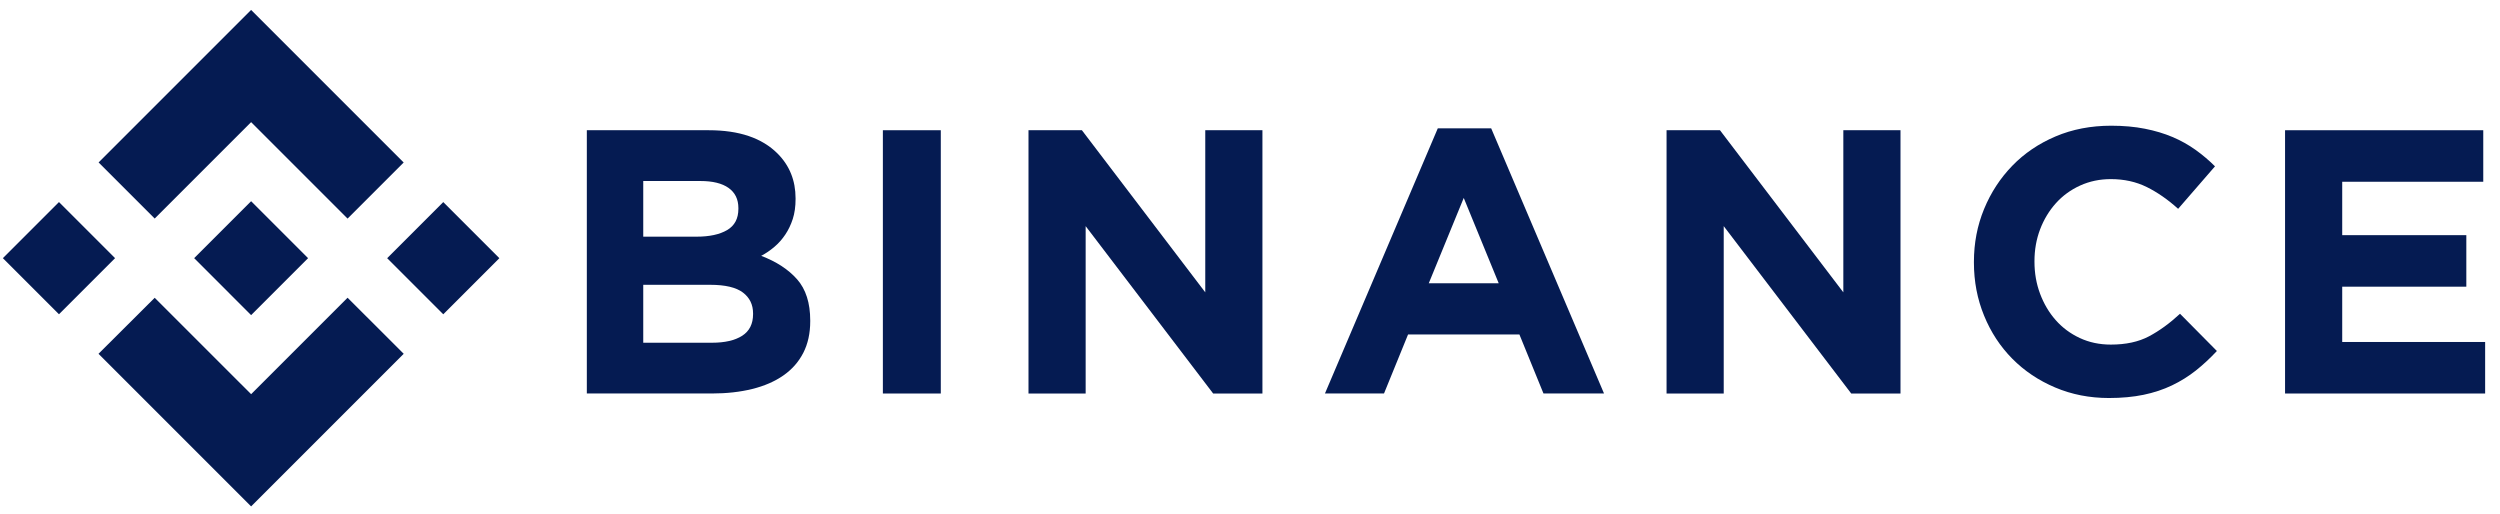 <svg xmlns="http://www.w3.org/2000/svg" width="141" height="29" viewBox="0 0 141 29" fill="none"><path d="M8.725 12.326L14.163 6.889L19.603 12.329L22.767 9.165L14.163 0.56L5.561 9.162L8.725 12.326Z" fill="#051B52"></path><path d="M6.49 14.56L3.326 11.396L0.162 14.56L3.326 17.724L6.49 14.56Z" fill="#051B52"></path><path d="M8.725 16.795L14.163 22.232L19.603 16.792L22.769 19.954L22.767 19.956L14.163 28.561L5.556 19.954L8.725 16.795Z" fill="#051B52"></path><path d="M25 17.726L28.164 14.561L25 11.397L21.836 14.562L25 17.726Z" fill="#051B52"></path><path d="M17.373 14.559H17.374L14.163 11.348L10.951 14.56L10.956 14.565L14.163 17.773L17.374 14.562L17.375 14.56L17.373 14.559Z" fill="#051B52"></path><path d="M33.097 7.345H39.979C41.687 7.345 42.978 7.783 43.854 8.66C44.531 9.339 44.87 10.181 44.87 11.184V11.227C44.87 11.651 44.817 12.026 44.712 12.351C44.606 12.676 44.466 12.97 44.29 13.231C44.115 13.493 43.911 13.723 43.679 13.92C43.447 14.119 43.198 14.288 42.931 14.43C43.789 14.755 44.465 15.197 44.958 15.755C45.45 16.314 45.697 17.088 45.697 18.078V18.12C45.697 18.799 45.566 19.393 45.305 19.902C45.044 20.411 44.67 20.836 44.183 21.175C43.696 21.515 43.11 21.769 42.425 21.939C41.74 22.108 40.981 22.193 40.149 22.193H33.097V7.345ZM39.291 13.348C40.012 13.348 40.585 13.225 41.009 12.977C41.433 12.729 41.645 12.33 41.645 11.778V11.736C41.645 11.241 41.461 10.863 41.094 10.601C40.726 10.339 40.196 10.209 39.503 10.209H36.279V13.348H39.291ZM40.161 19.33C40.882 19.33 41.447 19.199 41.858 18.938C42.267 18.676 42.473 18.269 42.473 17.718V17.675C42.473 17.18 42.282 16.788 41.9 16.498C41.518 16.209 40.903 16.063 40.054 16.063H36.279V19.33L40.161 19.33Z" fill="#051B52"></path><path d="M49.794 7.345H53.061V22.194H49.794V7.345Z" fill="#051B52"></path><path d="M58.007 7.345H61.019L67.977 16.488V7.345H71.201V22.194H68.422L61.231 12.754V22.194H58.007V7.345Z" fill="#051B52"></path><path d="M81.091 7.239H84.103L90.467 22.193H87.052L85.694 18.863H79.415L78.058 22.193H74.727L81.091 7.239ZM84.528 15.978L82.555 11.163L80.582 15.978H84.528Z" fill="#051B52"></path><path d="M93.994 7.345H97.006L103.964 16.488V7.345H107.188V22.194H104.409L97.218 12.754V22.194H93.994V7.345Z" fill="#051B52"></path><path d="M118.944 22.448C117.855 22.448 116.844 22.25 115.911 21.854C114.977 21.458 114.171 20.917 113.493 20.231C112.814 19.545 112.283 18.736 111.902 17.802C111.52 16.869 111.329 15.872 111.329 14.811V14.769C111.329 13.708 111.52 12.715 111.902 11.789C112.283 10.863 112.814 10.049 113.493 9.349C114.171 8.649 114.985 8.098 115.932 7.695C116.879 7.292 117.926 7.09 119.072 7.09C119.764 7.09 120.397 7.147 120.969 7.26C121.542 7.373 122.062 7.529 122.529 7.727C122.996 7.925 123.426 8.165 123.823 8.448C124.218 8.731 124.586 9.042 124.926 9.381L122.847 11.778C122.267 11.255 121.677 10.845 121.076 10.548C120.475 10.251 119.8 10.102 119.05 10.102C118.428 10.102 117.851 10.223 117.322 10.463C116.791 10.704 116.335 11.036 115.953 11.46C115.572 11.884 115.275 12.376 115.062 12.934C114.85 13.493 114.744 14.09 114.744 14.726V14.769C114.744 15.405 114.85 16.006 115.062 16.572C115.275 17.137 115.567 17.632 115.943 18.056C116.317 18.481 116.77 18.817 117.3 19.064C117.831 19.312 118.414 19.435 119.05 19.435C119.899 19.435 120.616 19.28 121.203 18.969C121.79 18.658 122.373 18.234 122.953 17.696L125.032 19.796C124.65 20.206 124.253 20.574 123.844 20.899C123.434 21.224 122.985 21.503 122.497 21.737C122.009 21.97 121.475 22.147 120.896 22.267C120.315 22.387 119.665 22.448 118.944 22.448Z" fill="#051B52"></path><path d="M128.877 7.345H140.056V10.251H132.101V13.263H139.101V16.169H132.101V19.288H140.162V22.194H128.877V7.345Z" fill="#051B52"></path></svg>